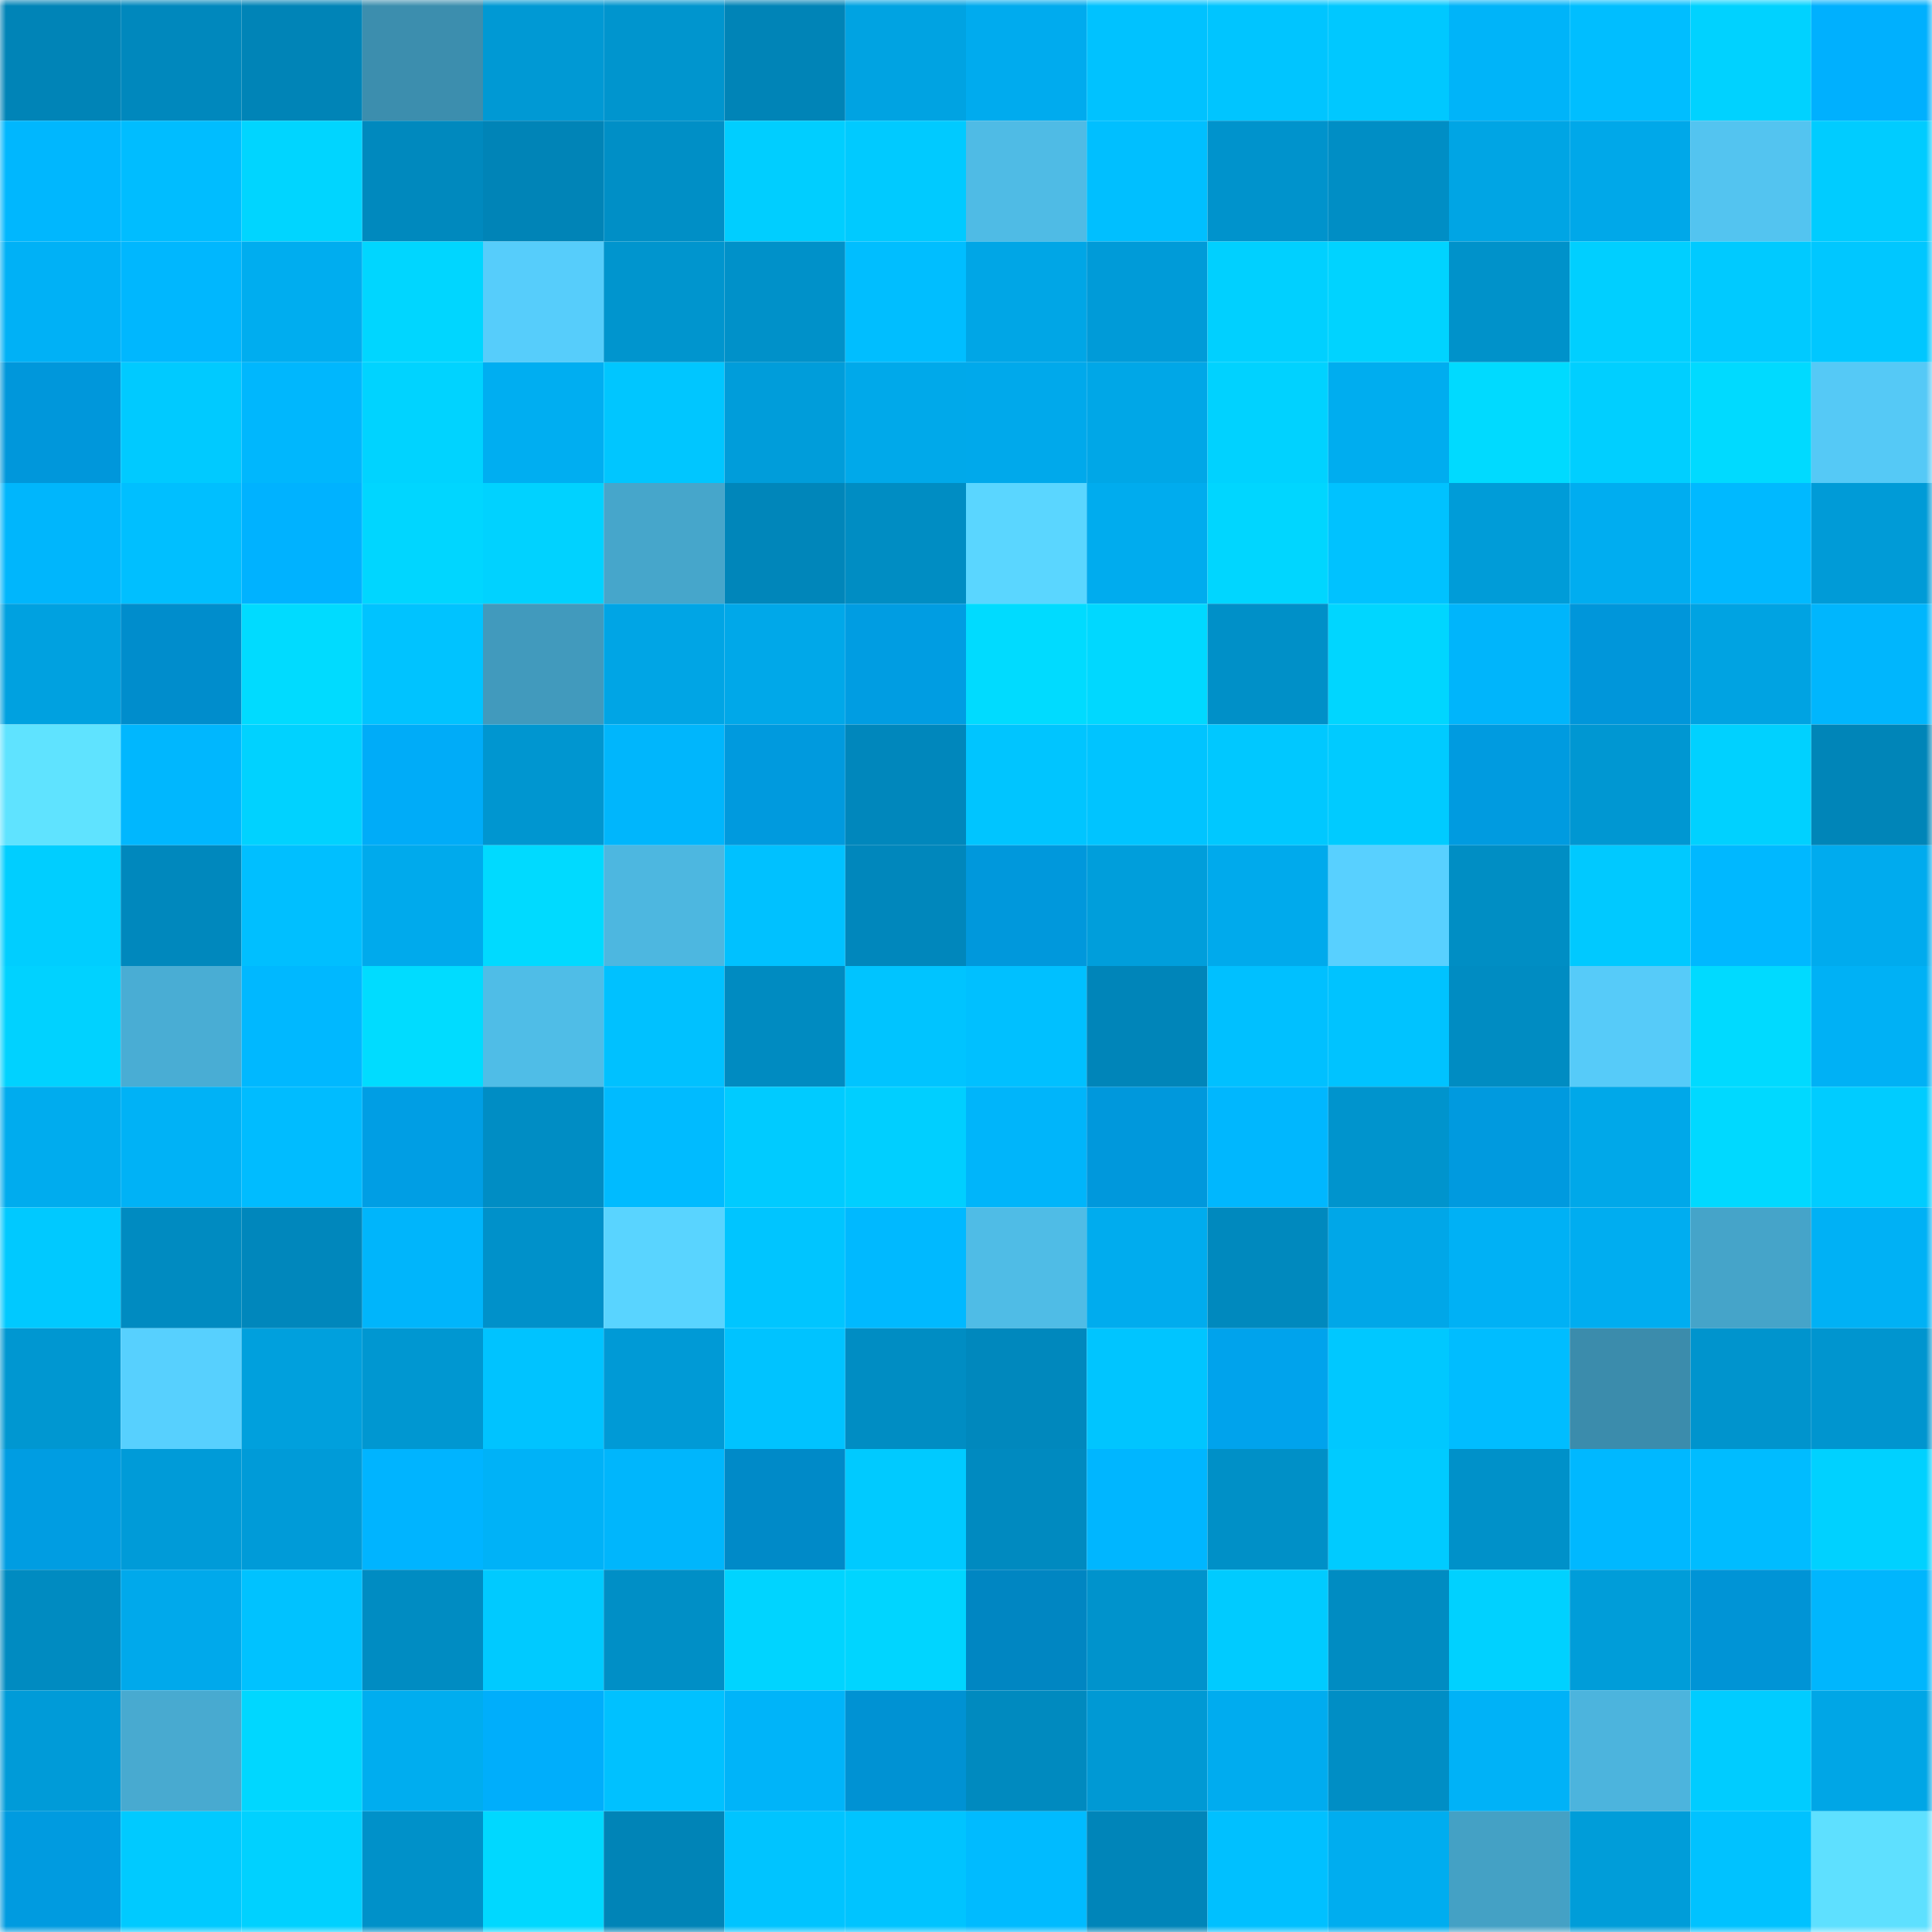 <svg viewBox="0 0 160 160" fill="none" role="img" xmlns="http://www.w3.org/2000/svg" width="240" height="240" name="ens%2Cmegaseats.eth"><mask id="148966629" mask-type="alpha" maskUnits="userSpaceOnUse" x="0" y="0" width="160" height="160"><rect width="160" height="160" fill="#FFFFFF"></rect></mask><g mask="url(#148966629)"><rect x="0" y="0" width="10" height="10" fill="#0084b7"></rect><rect x="10" y="0" width="10" height="10" fill="#0088bd"></rect><rect x="20" y="0" width="10" height="10" fill="#0084b7"></rect><rect x="30" y="0" width="10" height="10" fill="#3c8eae"></rect><rect x="40" y="0" width="10" height="10" fill="#0099d4"></rect><rect x="50" y="0" width="10" height="10" fill="#0095ce"></rect><rect x="60" y="0" width="10" height="10" fill="#0084b7"></rect><rect x="70" y="0" width="10" height="10" fill="#00a3e2"></rect><rect x="80" y="0" width="10" height="10" fill="#00abee"></rect><rect x="90" y="0" width="10" height="10" fill="#00c2ff"></rect><rect x="100" y="0" width="10" height="10" fill="#00c5ff"></rect><rect x="110" y="0" width="10" height="10" fill="#00c8ff"></rect><rect x="120" y="0" width="10" height="10" fill="#00b4f9"></rect><rect x="130" y="0" width="10" height="10" fill="#00beff"></rect><rect x="140" y="0" width="10" height="10" fill="#00d2ff"></rect><rect x="150" y="0" width="10" height="10" fill="#00b0fe"></rect><rect x="0" y="10" width="10" height="10" fill="#00b7fe"></rect><rect x="10" y="10" width="10" height="10" fill="#00bdff"></rect><rect x="20" y="10" width="10" height="10" fill="#00d5ff"></rect><rect x="30" y="10" width="10" height="10" fill="#0089be"></rect><rect x="40" y="10" width="10" height="10" fill="#0084b7"></rect><rect x="50" y="10" width="10" height="10" fill="#008fc6"></rect><rect x="60" y="10" width="10" height="10" fill="#00ceff"></rect><rect x="70" y="10" width="10" height="10" fill="#00caff"></rect><rect x="80" y="10" width="10" height="10" fill="#4fbbe5"></rect><rect x="90" y="10" width="10" height="10" fill="#00bfff"></rect><rect x="100" y="10" width="10" height="10" fill="#0093cc"></rect><rect x="110" y="10" width="10" height="10" fill="#008ec5"></rect><rect x="120" y="10" width="10" height="10" fill="#00a5e4"></rect><rect x="130" y="10" width="10" height="10" fill="#00a8e9"></rect><rect x="140" y="10" width="10" height="10" fill="#53c4f0"></rect><rect x="150" y="10" width="10" height="10" fill="#00ccff"></rect><rect x="0" y="20" width="10" height="10" fill="#00b1f6"></rect><rect x="10" y="20" width="10" height="10" fill="#00b7fe"></rect><rect x="20" y="20" width="10" height="10" fill="#00adef"></rect><rect x="30" y="20" width="10" height="10" fill="#00d6ff"></rect><rect x="40" y="20" width="10" height="10" fill="#56cdfb"></rect><rect x="50" y="20" width="10" height="10" fill="#0095ce"></rect><rect x="60" y="20" width="10" height="10" fill="#0091c9"></rect><rect x="70" y="20" width="10" height="10" fill="#00beff"></rect><rect x="80" y="20" width="10" height="10" fill="#00a6e6"></rect><rect x="90" y="20" width="10" height="10" fill="#009bd8"></rect><rect x="100" y="20" width="10" height="10" fill="#00d0ff"></rect><rect x="110" y="20" width="10" height="10" fill="#00d3ff"></rect><rect x="120" y="20" width="10" height="10" fill="#0092ca"></rect><rect x="130" y="20" width="10" height="10" fill="#00cfff"></rect><rect x="140" y="20" width="10" height="10" fill="#00caff"></rect><rect x="150" y="20" width="10" height="10" fill="#00c7ff"></rect><rect x="0" y="30" width="10" height="10" fill="#0097db"></rect><rect x="10" y="30" width="10" height="10" fill="#00caff"></rect><rect x="20" y="30" width="10" height="10" fill="#00b7fd"></rect><rect x="30" y="30" width="10" height="10" fill="#00d3ff"></rect><rect x="40" y="30" width="10" height="10" fill="#00aef1"></rect><rect x="50" y="30" width="10" height="10" fill="#00c6ff"></rect><rect x="60" y="30" width="10" height="10" fill="#009dda"></rect><rect x="70" y="30" width="10" height="10" fill="#00a9ea"></rect><rect x="80" y="30" width="10" height="10" fill="#00a9eb"></rect><rect x="90" y="30" width="10" height="10" fill="#00a7e7"></rect><rect x="100" y="30" width="10" height="10" fill="#00d2ff"></rect><rect x="110" y="30" width="10" height="10" fill="#00adef"></rect><rect x="120" y="30" width="10" height="10" fill="#00daff"></rect><rect x="130" y="30" width="10" height="10" fill="#00cfff"></rect><rect x="140" y="30" width="10" height="10" fill="#00daff"></rect><rect x="150" y="30" width="10" height="10" fill="#55c9f6"></rect><rect x="0" y="40" width="10" height="10" fill="#00b6fc"></rect><rect x="10" y="40" width="10" height="10" fill="#00bfff"></rect><rect x="20" y="40" width="10" height="10" fill="#00b2ff"></rect><rect x="30" y="40" width="10" height="10" fill="#00d6ff"></rect><rect x="40" y="40" width="10" height="10" fill="#00d2ff"></rect><rect x="50" y="40" width="10" height="10" fill="#46a6cb"></rect><rect x="60" y="40" width="10" height="10" fill="#0086ba"></rect><rect x="70" y="40" width="10" height="10" fill="#008dc3"></rect><rect x="80" y="40" width="10" height="10" fill="#5ad6ff"></rect><rect x="90" y="40" width="10" height="10" fill="#00acee"></rect><rect x="100" y="40" width="10" height="10" fill="#00d6ff"></rect><rect x="110" y="40" width="10" height="10" fill="#00c2ff"></rect><rect x="120" y="40" width="10" height="10" fill="#009cd8"></rect><rect x="130" y="40" width="10" height="10" fill="#00adf0"></rect><rect x="140" y="40" width="10" height="10" fill="#00b9ff"></rect><rect x="150" y="40" width="10" height="10" fill="#009bd7"></rect><rect x="0" y="50" width="10" height="10" fill="#00a1e0"></rect><rect x="10" y="50" width="10" height="10" fill="#008dcc"></rect><rect x="20" y="50" width="10" height="10" fill="#00dbff"></rect><rect x="30" y="50" width="10" height="10" fill="#00c3ff"></rect><rect x="40" y="50" width="10" height="10" fill="#419abd"></rect><rect x="50" y="50" width="10" height="10" fill="#00a5e5"></rect><rect x="60" y="50" width="10" height="10" fill="#00a8e9"></rect><rect x="70" y="50" width="10" height="10" fill="#009de2"></rect><rect x="80" y="50" width="10" height="10" fill="#00dbff"></rect><rect x="90" y="50" width="10" height="10" fill="#00d8ff"></rect><rect x="100" y="50" width="10" height="10" fill="#0090c8"></rect><rect x="110" y="50" width="10" height="10" fill="#00d6ff"></rect><rect x="120" y="50" width="10" height="10" fill="#00b5fb"></rect><rect x="130" y="50" width="10" height="10" fill="#0096da"></rect><rect x="140" y="50" width="10" height="10" fill="#00a3e2"></rect><rect x="150" y="50" width="10" height="10" fill="#00b6fd"></rect><rect x="0" y="60" width="10" height="10" fill="#5fe3ff"></rect><rect x="10" y="60" width="10" height="10" fill="#00b7fe"></rect><rect x="20" y="60" width="10" height="10" fill="#00d2ff"></rect><rect x="30" y="60" width="10" height="10" fill="#00acf8"></rect><rect x="40" y="60" width="10" height="10" fill="#0096d0"></rect><rect x="50" y="60" width="10" height="10" fill="#00b6fc"></rect><rect x="60" y="60" width="10" height="10" fill="#009ade"></rect><rect x="70" y="60" width="10" height="10" fill="#0087bc"></rect><rect x="80" y="60" width="10" height="10" fill="#00c5ff"></rect><rect x="90" y="60" width="10" height="10" fill="#00c4ff"></rect><rect x="100" y="60" width="10" height="10" fill="#00c8ff"></rect><rect x="110" y="60" width="10" height="10" fill="#00cbff"></rect><rect x="120" y="60" width="10" height="10" fill="#009be0"></rect><rect x="130" y="60" width="10" height="10" fill="#0097d2"></rect><rect x="140" y="60" width="10" height="10" fill="#00d1ff"></rect><rect x="150" y="60" width="10" height="10" fill="#0085b8"></rect><rect x="0" y="70" width="10" height="10" fill="#00ceff"></rect><rect x="10" y="70" width="10" height="10" fill="#0088bd"></rect><rect x="20" y="70" width="10" height="10" fill="#00bfff"></rect><rect x="30" y="70" width="10" height="10" fill="#00aaec"></rect><rect x="40" y="70" width="10" height="10" fill="#00daff"></rect><rect x="50" y="70" width="10" height="10" fill="#4db7e0"></rect><rect x="60" y="70" width="10" height="10" fill="#00c1ff"></rect><rect x="70" y="70" width="10" height="10" fill="#0087bc"></rect><rect x="80" y="70" width="10" height="10" fill="#0098dc"></rect><rect x="90" y="70" width="10" height="10" fill="#009edb"></rect><rect x="100" y="70" width="10" height="10" fill="#00aaec"></rect><rect x="110" y="70" width="10" height="10" fill="#58d0ff"></rect><rect x="120" y="70" width="10" height="10" fill="#008ec4"></rect><rect x="130" y="70" width="10" height="10" fill="#00c9ff"></rect><rect x="140" y="70" width="10" height="10" fill="#00b8ff"></rect><rect x="150" y="70" width="10" height="10" fill="#00abee"></rect><rect x="0" y="80" width="10" height="10" fill="#00d2ff"></rect><rect x="10" y="80" width="10" height="10" fill="#49add4"></rect><rect x="20" y="80" width="10" height="10" fill="#00b8ff"></rect><rect x="30" y="80" width="10" height="10" fill="#00dcff"></rect><rect x="40" y="80" width="10" height="10" fill="#4fbde7"></rect><rect x="50" y="80" width="10" height="10" fill="#00c1ff"></rect><rect x="60" y="80" width="10" height="10" fill="#008bc1"></rect><rect x="70" y="80" width="10" height="10" fill="#00c4ff"></rect><rect x="80" y="80" width="10" height="10" fill="#00c0ff"></rect><rect x="90" y="80" width="10" height="10" fill="#0085b9"></rect><rect x="100" y="80" width="10" height="10" fill="#00c0ff"></rect><rect x="110" y="80" width="10" height="10" fill="#00c3ff"></rect><rect x="120" y="80" width="10" height="10" fill="#008cc2"></rect><rect x="130" y="80" width="10" height="10" fill="#56cbf9"></rect><rect x="140" y="80" width="10" height="10" fill="#00daff"></rect><rect x="150" y="80" width="10" height="10" fill="#00b1f5"></rect><rect x="0" y="90" width="10" height="10" fill="#00acee"></rect><rect x="10" y="90" width="10" height="10" fill="#00b2f6"></rect><rect x="20" y="90" width="10" height="10" fill="#00bcff"></rect><rect x="30" y="90" width="10" height="10" fill="#009ee4"></rect><rect x="40" y="90" width="10" height="10" fill="#008dc4"></rect><rect x="50" y="90" width="10" height="10" fill="#00bbff"></rect><rect x="60" y="90" width="10" height="10" fill="#00cbff"></rect><rect x="70" y="90" width="10" height="10" fill="#00cfff"></rect><rect x="80" y="90" width="10" height="10" fill="#00b5fa"></rect><rect x="90" y="90" width="10" height="10" fill="#0098dc"></rect><rect x="100" y="90" width="10" height="10" fill="#00b7fe"></rect><rect x="110" y="90" width="10" height="10" fill="#0094cd"></rect><rect x="120" y="90" width="10" height="10" fill="#009adf"></rect><rect x="130" y="90" width="10" height="10" fill="#00a8e9"></rect><rect x="140" y="90" width="10" height="10" fill="#00d9ff"></rect><rect x="150" y="90" width="10" height="10" fill="#00ccff"></rect><rect x="0" y="100" width="10" height="10" fill="#00c9ff"></rect><rect x="10" y="100" width="10" height="10" fill="#008bc1"></rect><rect x="20" y="100" width="10" height="10" fill="#0087bc"></rect><rect x="30" y="100" width="10" height="10" fill="#00b5fb"></rect><rect x="40" y="100" width="10" height="10" fill="#0091ca"></rect><rect x="50" y="100" width="10" height="10" fill="#59d4ff"></rect><rect x="60" y="100" width="10" height="10" fill="#00c5ff"></rect><rect x="70" y="100" width="10" height="10" fill="#00b9ff"></rect><rect x="80" y="100" width="10" height="10" fill="#4fbce6"></rect><rect x="90" y="100" width="10" height="10" fill="#00acee"></rect><rect x="100" y="100" width="10" height="10" fill="#0089be"></rect><rect x="110" y="100" width="10" height="10" fill="#00a7e8"></rect><rect x="120" y="100" width="10" height="10" fill="#00b1f5"></rect><rect x="130" y="100" width="10" height="10" fill="#00adf0"></rect><rect x="140" y="100" width="10" height="10" fill="#45a4c9"></rect><rect x="150" y="100" width="10" height="10" fill="#00b1f5"></rect><rect x="0" y="110" width="10" height="10" fill="#0097d1"></rect><rect x="10" y="110" width="10" height="10" fill="#57d0fe"></rect><rect x="20" y="110" width="10" height="10" fill="#00a0dd"></rect><rect x="30" y="110" width="10" height="10" fill="#0097d1"></rect><rect x="40" y="110" width="10" height="10" fill="#00c3ff"></rect><rect x="50" y="110" width="10" height="10" fill="#009ad6"></rect><rect x="60" y="110" width="10" height="10" fill="#00c3ff"></rect><rect x="70" y="110" width="10" height="10" fill="#008dc3"></rect><rect x="80" y="110" width="10" height="10" fill="#0088bd"></rect><rect x="90" y="110" width="10" height="10" fill="#00c5ff"></rect><rect x="100" y="110" width="10" height="10" fill="#00a3ec"></rect><rect x="110" y="110" width="10" height="10" fill="#00c8ff"></rect><rect x="120" y="110" width="10" height="10" fill="#00bdff"></rect><rect x="130" y="110" width="10" height="10" fill="#3b8cac"></rect><rect x="140" y="110" width="10" height="10" fill="#0094cd"></rect><rect x="150" y="110" width="10" height="10" fill="#0095cf"></rect><rect x="0" y="120" width="10" height="10" fill="#009de2"></rect><rect x="10" y="120" width="10" height="10" fill="#009bd8"></rect><rect x="20" y="120" width="10" height="10" fill="#009bd8"></rect><rect x="30" y="120" width="10" height="10" fill="#00b4ff"></rect><rect x="40" y="120" width="10" height="10" fill="#00b2f7"></rect><rect x="50" y="120" width="10" height="10" fill="#00b6fc"></rect><rect x="60" y="120" width="10" height="10" fill="#008ac8"></rect><rect x="70" y="120" width="10" height="10" fill="#00caff"></rect><rect x="80" y="120" width="10" height="10" fill="#008ac0"></rect><rect x="90" y="120" width="10" height="10" fill="#00b6ff"></rect><rect x="100" y="120" width="10" height="10" fill="#0090c7"></rect><rect x="110" y="120" width="10" height="10" fill="#00cbff"></rect><rect x="120" y="120" width="10" height="10" fill="#0091c9"></rect><rect x="130" y="120" width="10" height="10" fill="#00b8ff"></rect><rect x="140" y="120" width="10" height="10" fill="#00bcff"></rect><rect x="150" y="120" width="10" height="10" fill="#00d1ff"></rect><rect x="0" y="130" width="10" height="10" fill="#008bc1"></rect><rect x="10" y="130" width="10" height="10" fill="#00a9eb"></rect><rect x="20" y="130" width="10" height="10" fill="#00c2ff"></rect><rect x="30" y="130" width="10" height="10" fill="#008cc2"></rect><rect x="40" y="130" width="10" height="10" fill="#00caff"></rect><rect x="50" y="130" width="10" height="10" fill="#008fc6"></rect><rect x="60" y="130" width="10" height="10" fill="#00d4ff"></rect><rect x="70" y="130" width="10" height="10" fill="#00d5ff"></rect><rect x="80" y="130" width="10" height="10" fill="#0086c2"></rect><rect x="90" y="130" width="10" height="10" fill="#0093cc"></rect><rect x="100" y="130" width="10" height="10" fill="#00cbff"></rect><rect x="110" y="130" width="10" height="10" fill="#008cc2"></rect><rect x="120" y="130" width="10" height="10" fill="#00d1ff"></rect><rect x="130" y="130" width="10" height="10" fill="#009dd9"></rect><rect x="140" y="130" width="10" height="10" fill="#0094d6"></rect><rect x="150" y="130" width="10" height="10" fill="#00b6fd"></rect><rect x="0" y="140" width="10" height="10" fill="#009bd8"></rect><rect x="10" y="140" width="10" height="10" fill="#48aad0"></rect><rect x="20" y="140" width="10" height="10" fill="#00d7ff"></rect><rect x="30" y="140" width="10" height="10" fill="#00adef"></rect><rect x="40" y="140" width="10" height="10" fill="#00aefb"></rect><rect x="50" y="140" width="10" height="10" fill="#00c1ff"></rect><rect x="60" y="140" width="10" height="10" fill="#00b4f9"></rect><rect x="70" y="140" width="10" height="10" fill="#0092d3"></rect><rect x="80" y="140" width="10" height="10" fill="#008abf"></rect><rect x="90" y="140" width="10" height="10" fill="#0099d4"></rect><rect x="100" y="140" width="10" height="10" fill="#00acef"></rect><rect x="110" y="140" width="10" height="10" fill="#008ec5"></rect><rect x="120" y="140" width="10" height="10" fill="#00b2f7"></rect><rect x="130" y="140" width="10" height="10" fill="#4cb4dd"></rect><rect x="140" y="140" width="10" height="10" fill="#00ccff"></rect><rect x="150" y="140" width="10" height="10" fill="#00a6e6"></rect><rect x="0" y="150" width="10" height="10" fill="#009be0"></rect><rect x="10" y="150" width="10" height="10" fill="#00caff"></rect><rect x="20" y="150" width="10" height="10" fill="#00d1ff"></rect><rect x="30" y="150" width="10" height="10" fill="#0091c9"></rect><rect x="40" y="150" width="10" height="10" fill="#00d8ff"></rect><rect x="50" y="150" width="10" height="10" fill="#0084b7"></rect><rect x="60" y="150" width="10" height="10" fill="#00c4ff"></rect><rect x="70" y="150" width="10" height="10" fill="#00c4ff"></rect><rect x="80" y="150" width="10" height="10" fill="#00bbff"></rect><rect x="90" y="150" width="10" height="10" fill="#0085b9"></rect><rect x="100" y="150" width="10" height="10" fill="#00c0ff"></rect><rect x="110" y="150" width="10" height="10" fill="#00adef"></rect><rect x="120" y="150" width="10" height="10" fill="#44a1c5"></rect><rect x="130" y="150" width="10" height="10" fill="#009dd9"></rect><rect x="140" y="150" width="10" height="10" fill="#00c2ff"></rect><rect x="150" y="150" width="10" height="10" fill="#5ee0ff"></rect></g></svg>